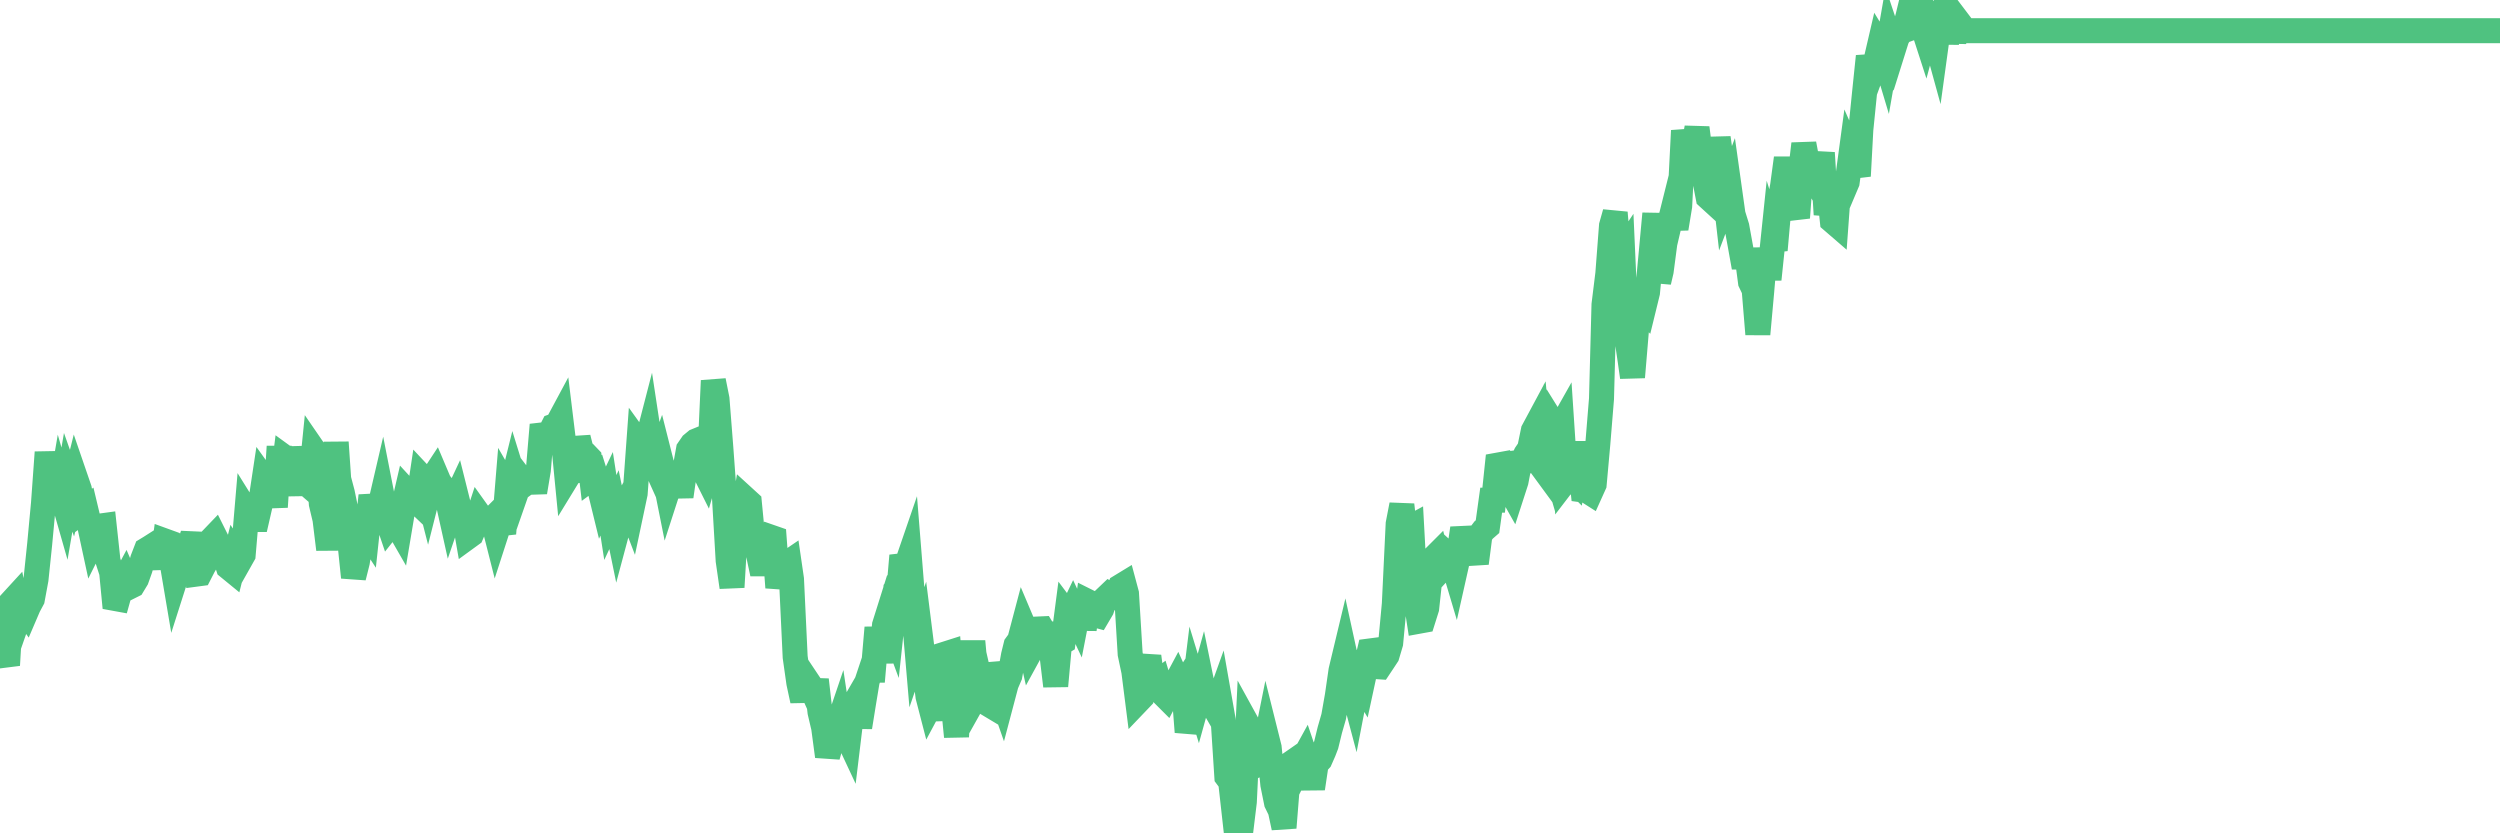 <?xml version="1.0"?><svg width="150px" height="50px" xmlns="http://www.w3.org/2000/svg" xmlns:xlink="http://www.w3.org/1999/xlink"> <polyline fill="none" stroke="#4fc280" stroke-width="1.5px" stroke-linecap="round" stroke-miterlimit="5" points="0.00,39.03 0.22,39.19 0.45,39.91 0.67,36.14 0.89,35.90 1.12,37.05 1.34,36.42 1.56,36.73 1.71,36.38 1.94,35.95 2.16,34.76 2.38,32.65 2.61,30.19 2.83,27.14 3.05,29.14 3.28,29.27 3.42,30.79 3.65,29.45 3.87,30.22 4.09,28.94 4.32,29.59 4.54,28.71 4.76,29.35 4.99,30.64 5.14,30.53 5.36,31.45 5.58,32.47 5.81,32.01 6.03,31.56 6.25,31.53 6.48,33.66 6.70,34.34 6.85,35.90 7.07,35.94 7.29,35.15 7.52,34.72 7.74,35.23 7.96,35.12 8.19,34.74 8.41,34.12 8.56,33.56 8.78,32.99 9.01,32.85 9.23,32.71 9.45,32.94 9.68,34.08 9.90,32.46 10.12,32.54 10.27,33.44 10.50,34.80 10.72,34.11 10.94,33.74 11.16,33.30 11.39,32.62 11.61,32.63 11.83,34.44 11.98,34.42 12.21,33.97 12.43,33.60 12.65,32.41 12.88,32.17 13.10,32.61 13.32,32.87 13.55,33.56 13.70,34.03 13.92,34.21 14.14,33.33 14.37,33.68 14.59,33.29 14.81,30.70 15.04,31.07 15.26,31.17 15.41,31.17 15.63,30.21 15.85,28.75 16.08,29.07 16.30,28.79 16.52,30.42 16.75,26.79 16.90,29.23 17.12,27.47 17.34,27.63 17.57,29.71 17.79,26.84 18.01,28.51 18.24,28.75 18.46,29.07 18.61,29.20 18.83,27.02 19.05,27.34 19.28,30.23 19.50,31.16 19.72,32.96 19.95,30.83 20.17,26.54 20.32,28.74 20.54,29.57 20.77,30.69 20.99,32.51 21.21,34.64 21.44,33.72 21.66,32.36 21.88,31.66 22.03,31.89 22.26,29.74 22.48,30.74 22.70,30.77 22.93,29.78 23.15,30.90 23.37,31.55 23.60,31.26 23.74,31.35 23.97,31.75 24.19,30.44 24.41,29.49 24.64,29.74 24.86,29.95 25.08,30.16 25.31,28.62 25.46,28.78 25.68,29.64 25.90,28.77 26.13,28.42 26.35,28.94 26.57,29.22 26.80,29.76 27.02,30.75 27.17,30.31 27.39,29.84 27.61,30.72 27.84,30.97 28.06,32.23 28.28,32.07 28.51,31.53 28.73,30.86 28.88,31.07 29.10,31.31 29.33,31.35 29.55,31.13 29.77,32.00 30.00,31.29 30.22,32.01 30.44,29.33 30.59,29.59 30.82,28.66 31.04,29.37 31.26,28.74 31.49,29.04 31.71,28.88 31.93,28.89 32.08,29.53 32.30,28.21 32.53,25.49 32.75,26.17 32.97,26.02 33.20,25.57 33.42,25.49 33.64,25.08 33.79,26.31 34.02,28.67 34.24,28.31 34.46,28.27 34.69,26.27 34.91,27.15 35.13,27.25 35.36,27.49 35.50,28.68 35.73,28.51 35.95,29.21 36.17,30.11 36.40,29.63 36.62,31.05 36.84,30.58 37.07,31.70 37.22,31.14 37.44,30.46 37.66,30.05 37.89,30.65 38.11,29.61 38.33,26.58 38.56,26.90 38.78,26.68 38.93,26.10 39.15,27.55 39.38,28.06 39.60,27.45 39.82,28.32 40.05,29.47 40.27,28.79 40.49,27.77 40.64,28.60 40.86,29.79 41.09,28.19 41.31,26.97 41.53,26.65 41.76,26.46 41.98,26.37 42.20,28.17 42.35,28.47 42.58,27.68 42.80,22.84 43.02,23.94 43.25,26.87 43.47,29.88 43.69,33.64 43.92,35.23 44.06,32.85 44.29,31.83 44.51,31.25 44.73,29.94 44.96,30.15 45.18,32.43 45.40,32.75 45.63,33.83 45.78,33.83 46.00,32.64 46.22,32.22 46.45,32.30 46.67,35.25 46.89,34.24 47.12,33.87 47.34,33.72 47.49,34.75 47.71,39.42 47.93,40.97 48.16,42.04 48.38,40.77 48.60,41.10 48.83,41.61 48.98,40.79 49.20,42.72 49.42,43.66 49.65,45.38 49.87,44.58 50.09,44.06 50.32,43.38 50.54,44.85 50.69,43.87 50.91,44.34 51.14,42.44 51.36,42.06 51.58,43.63 51.81,42.20 52.03,40.87 52.25,40.21 52.40,40.21 52.62,37.66 52.85,39.74 53.07,37.51 53.29,36.81 53.52,37.43 53.74,35.38 53.96,35.09 54.11,33.34 54.34,34.06 54.56,33.42 54.78,36.16 55.01,38.84 55.23,38.20 55.45,39.95 55.68,41.79 55.82,42.33 56.05,41.90 56.27,43.18 56.49,40.98 56.72,39.24 56.94,39.17 57.16,41.87 57.39,44.20 57.54,41.56 57.76,41.48 57.98,40.69 58.21,39.16 58.43,39.16 58.65,41.58 58.88,41.17 59.10,42.13 59.25,42.22 59.47,39.84 59.70,40.72 59.92,41.29 60.14,41.92 60.37,41.05 60.59,40.54 60.81,39.32 60.96,38.71 61.18,38.41 61.41,37.54 61.63,38.06 61.85,39.03 62.08,38.61 62.30,37.74 62.52,37.73 62.67,37.98 62.90,38.01 63.12,39.32 63.34,41.16 63.57,38.63 63.79,38.50 64.01,36.82 64.16,37.02 64.38,36.56 64.61,37.05 64.83,35.92 65.05,37.76 65.28,36.10 65.50,36.21 65.72,36.90 65.87,36.94 66.10,36.55 66.32,35.90 66.54,35.69 66.77,35.84 66.99,35.74 67.21,35.20 67.44,35.06 67.59,35.62 67.81,39.24 68.03,40.28 68.26,42.09 68.48,41.86 68.70,40.27 68.93,39.38 69.15,41.08 69.30,41.03 69.52,40.87 69.74,41.60 69.97,41.83 70.19,41.41 70.41,41.24 70.64,40.81 70.86,41.30 71.01,41.07 71.23,43.92 71.46,42.98 71.68,41.19 71.90,41.91 72.13,41.08 72.35,42.16 72.57,42.16 72.72,42.20 72.94,42.58 73.17,41.94 73.39,43.19 73.61,46.60 73.84,46.91 74.06,48.88 74.28,48.69 74.43,50.00 74.66,48.11 74.88,43.52 75.10,43.92 75.33,45.93 75.55,45.83 75.77,45.39 76.00,44.25 76.15,44.85 76.37,47.07 76.59,48.16 76.82,48.63 77.04,49.66 77.26,46.91 77.48,45.78 77.71,45.62 77.86,46.18 78.08,45.74 78.30,45.34 78.53,46.02 78.75,47.31 78.97,45.84 79.20,45.59 79.42,45.09 79.57,44.70 79.79,43.80 80.02,43.00 80.24,41.75 80.46,40.23 80.69,39.27 80.91,40.28 81.06,40.94 81.28,41.77 81.50,40.63 81.73,41.02 81.95,40.00 82.17,39.06 82.40,39.03 82.62,40.00 82.77,40.01 82.99,39.68 83.22,39.33 83.44,38.59 83.66,36.24 83.89,31.43 84.11,30.29 84.33,32.24 84.48,31.73 84.70,31.61 84.93,35.84 85.15,37.27 85.37,37.23 85.60,36.50 85.82,34.46 86.04,33.46 86.19,33.31 86.42,34.21 86.64,33.97 86.86,33.28 87.09,33.49 87.31,34.23 87.53,33.25 87.76,31.70 87.91,32.31 88.13,32.62 88.35,32.90 88.58,33.79 88.80,32.09 89.02,31.80 89.25,31.60 89.47,30.01 89.62,30.01 89.84,27.91 90.06,27.87 90.29,28.71 90.51,29.21 90.73,29.60 90.96,28.89 91.18,27.74 91.33,27.72 91.55,27.25 91.78,26.91 92.00,25.84 92.22,25.43 92.45,27.92 92.67,28.22 92.89,26.62 93.04,27.13 93.26,25.52 93.49,25.89 93.71,25.50 93.93,28.83 94.16,28.53 94.38,28.75 94.60,27.21 94.75,27.21 94.98,29.40 95.20,29.43 95.42,29.57 95.65,29.06 95.87,26.62 96.09,23.93 96.24,18.28 96.47,16.42 96.69,13.54 96.91,12.76 97.14,15.48 97.36,15.15 97.58,20.07 97.81,21.64 97.95,22.63 98.18,19.89 98.40,18.25 98.62,18.49 98.85,17.55 99.07,15.20 99.29,12.82 99.52,16.91 99.67,16.27 99.89,14.60 100.11,13.66 100.34,12.74 100.56,13.71 100.78,12.37 101.01,7.84 101.23,8.94 101.38,8.99 101.60,8.85 101.82,7.67 102.05,9.48 102.27,10.70 102.49,11.84 102.72,12.05 102.94,10.04 103.09,8.27 103.31,9.85 103.54,11.87 103.76,11.29 103.98,12.86 104.21,13.60 104.43,14.81 104.65,16.04 104.80,15.19 105.03,16.93 105.25,17.39 105.47,20.05 105.70,17.51 105.92,14.91 106.14,16.76 106.37,14.55 106.51,15.00 106.74,12.41 106.96,11.12 107.18,9.49 107.41,11.12 107.63,12.36 107.85,13.06 108.08,9.92 108.23,8.63 108.45,9.80 108.67,10.37 108.90,10.77 109.12,10.45 109.34,9.17 109.57,12.87 109.79,11.83 109.94,13.25 110.16,13.44 110.38,10.43 110.61,11.45 110.83,10.93 111.05,9.30 111.28,9.82 111.50,10.56 111.65,7.78 111.87,5.60 112.10,3.38 112.32,4.31 112.54,3.71 112.77,2.72 112.99,3.08 113.14,3.58 113.36,2.32 113.59,3.01 113.81,2.31 114.03,1.91 114.25,1.83 114.48,0.98 114.70,0.07 114.85,0.00 115.07,1.20 115.30,1.39 115.52,2.07 115.74,1.25 115.97,1.73 116.19,2.53 116.41,0.93 116.56,0.63 116.79,2.59 117.01,1.01 117.23,2.51 117.46,1.25 117.68,1.54 117.90,1.84 118.13,1.84 118.27,1.84 118.50,1.84 118.72,1.84 118.94,1.84 119.17,1.84 119.39,1.84 119.61,1.84 119.84,1.84 119.99,1.84 120.21,1.84 120.43,1.84 120.66,1.84 120.88,1.84 121.10,1.84 121.33,1.84 121.55,1.84 121.70,1.84 121.92,1.84 122.14,1.84 122.37,1.84 122.59,1.84 122.81,1.84 123.04,1.84 123.26,1.84 123.41,1.84 123.63,1.84 123.86,1.84 124.08,1.84 124.30,1.84 124.53,1.84 124.75,1.84 124.97,1.84 125.12,1.84 125.35,1.84 125.57,1.84 125.79,1.84 126.02,1.84 126.24,1.84 126.46,1.84 126.69,1.84 126.83,1.84 127.06,1.84 127.28,1.84 127.50,1.84 127.73,1.84 127.95,1.84 128.17,1.84 128.32,1.84 128.55,1.84 128.77,1.84 128.99,1.84 129.22,1.84 129.44,1.84 129.66,1.84 129.89,1.84 130.03,1.84 130.26,1.84 130.48,1.84 130.70,1.84 130.93,1.84 131.15,1.84 131.37,1.84 131.60,1.84 131.75,1.84 131.97,1.84 132.19,1.84 132.42,1.84 132.64,1.84 132.86,1.84 133.09,1.84 133.31,1.84 133.46,1.84 133.68,1.84 133.91,1.84 134.13,1.84 134.35,1.84 134.58,1.84 134.80,1.84 135.02,1.84 135.17,1.84 135.39,1.84 135.62,1.84 135.84,1.84 136.06,1.84 136.29,1.84 136.51,1.84 136.73,1.84 136.88,1.84 137.11,1.84 137.33,1.84 137.55,1.84 137.78,1.84 138.00,1.84 138.22,1.84 138.45,1.84 138.59,1.84 138.82,1.84 139.04,1.84 139.26,1.84 139.49,1.84 139.71,1.84 139.93,1.84 140.16,1.84 140.31,1.84 140.53,1.84 140.75,1.84 140.98,1.84 141.20,1.84 141.42,1.84 141.65,1.84 141.87,1.84 142.02,1.84 142.24,1.84 142.47,1.84 142.69,1.84 142.91,1.84 143.14,1.84 143.36,1.84 143.58,1.84 143.73,1.84 143.95,1.84 144.18,1.84 144.40,1.84 144.62,1.84 144.85,1.84 145.07,1.84 145.22,1.84 145.44,1.84 145.67,1.84 145.89,1.84 146.11,1.84 146.34,1.84 146.56,1.84 146.78,1.84 146.93,1.84 147.15,1.84 147.38,1.84 147.60,1.84 147.82,1.84 148.05,1.84 148.27,1.84 148.49,1.84 148.64,1.84 148.87,1.84 149.09,1.84 149.31,1.84 149.54,1.84 149.76,1.84 150.00,1.84 "/></svg>